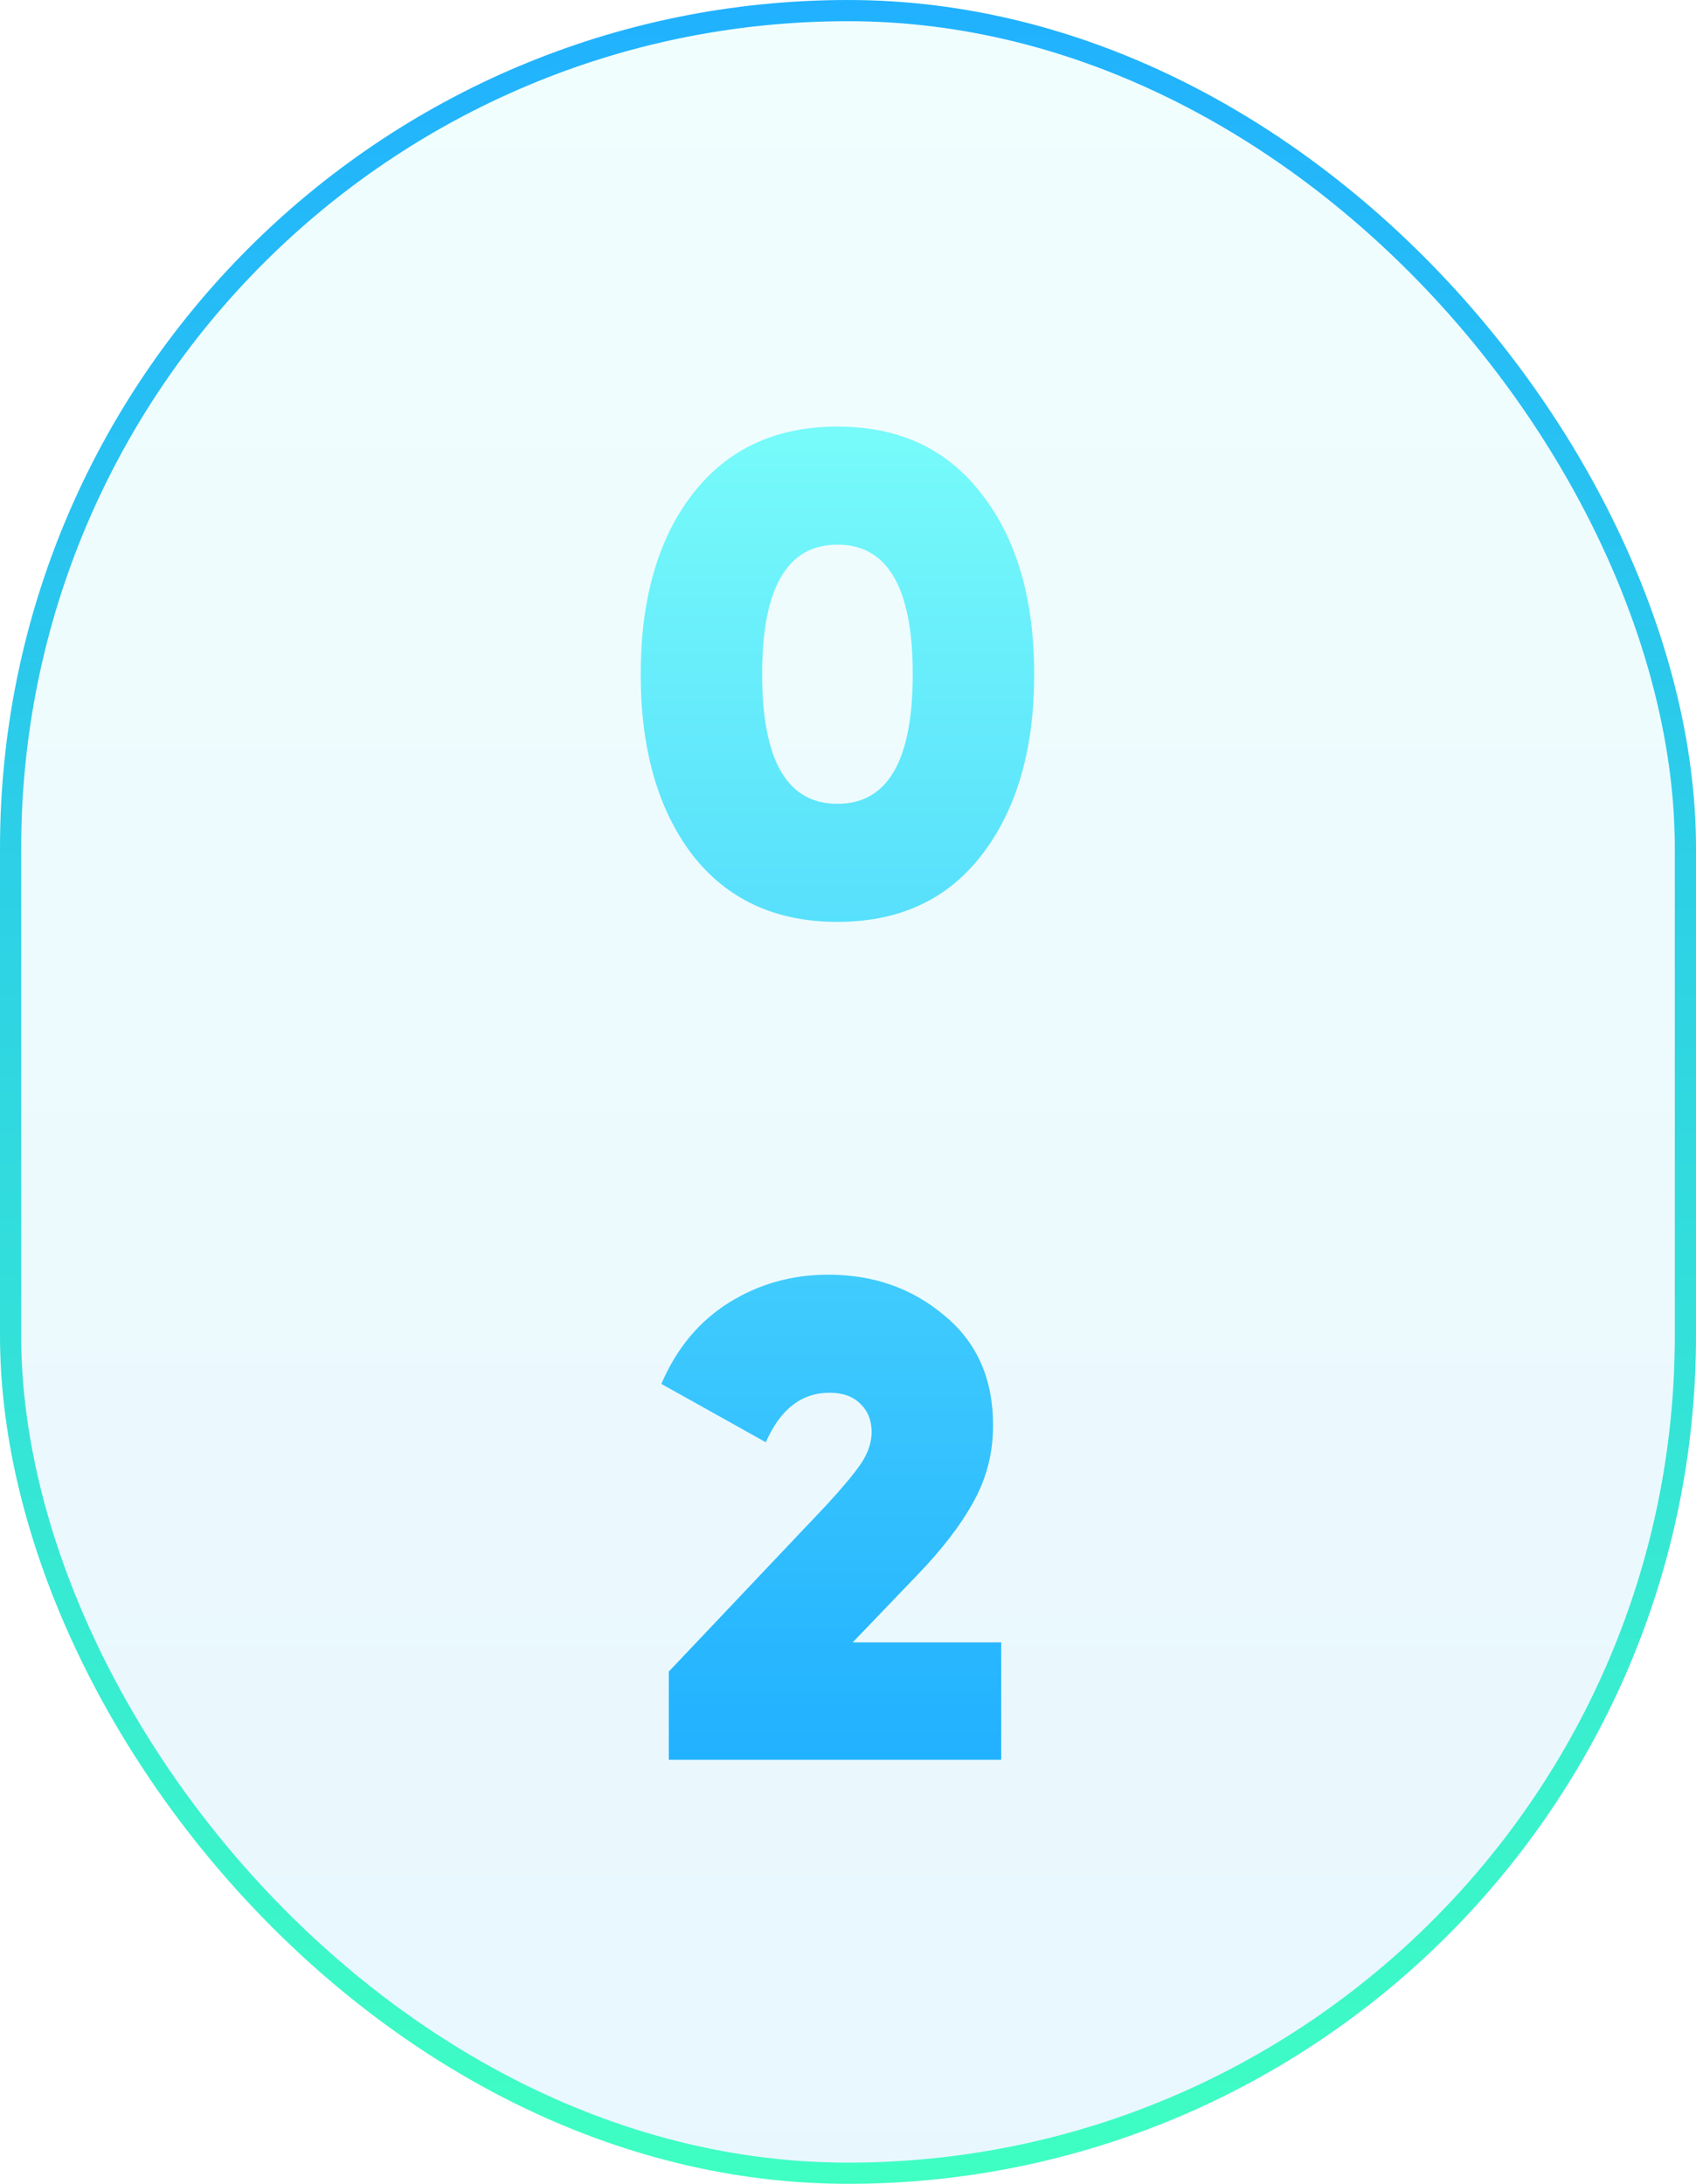 <svg xmlns="http://www.w3.org/2000/svg" width="80" height="103" viewBox="0 0 80 103" fill="none"><rect data-figma-bg-blur-radius="4" x="0.5" y="0.5" width="79" height="102" rx="39.5" fill="url(#paint0_linear_277_200)" fill-opacity="0.1" stroke="url(#paint1_linear_277_200)"></rect><path d="M46.318 40.312C44.697 42.424 42.425 43.48 39.502 43.48C36.579 43.48 34.297 42.424 32.654 40.312C31.032 38.179 30.222 35.341 30.222 31.8C30.222 28.259 31.032 25.432 32.654 23.32C34.297 21.187 36.579 20.12 39.502 20.12C42.425 20.12 44.697 21.187 46.318 23.32C47.961 25.432 48.782 28.259 48.782 31.8C48.782 35.341 47.961 38.179 46.318 40.312ZM35.95 31.8C35.95 35.875 37.134 37.912 39.502 37.912C41.87 37.912 43.054 35.875 43.054 31.8C43.054 27.725 41.87 25.688 39.502 25.688C37.134 25.688 35.95 27.725 35.95 31.8ZM31.547 83V78.84L38.971 71C39.718 70.189 40.262 69.539 40.603 69.048C40.944 68.536 41.115 68.035 41.115 67.544C41.115 66.989 40.934 66.541 40.571 66.2C40.23 65.859 39.75 65.688 39.131 65.688C37.808 65.688 36.806 66.467 36.123 68.024L31.195 65.272C31.92 63.587 32.987 62.307 34.395 61.432C35.803 60.557 37.36 60.12 39.067 60.12C41.2 60.12 43.024 60.76 44.539 62.04C46.075 63.299 46.843 65.027 46.843 67.224C46.843 68.525 46.534 69.731 45.915 70.84C45.318 71.928 44.432 73.08 43.259 74.296L40.219 77.464H47.227V83H31.547Z" fill="url(#paint2_linear_277_200)"></path><defs><clipPath id="bgblur_0_277_200_clip_path" transform="translate(4 4)"><rect x="0.5" y="0.5" width="79" height="102" rx="39.5"></rect></clipPath><linearGradient id="paint0_linear_277_200" x1="40" y1="0" x2="40" y2="103" gradientUnits="userSpaceOnUse"><stop stop-color="#76FAFA"></stop><stop offset="1" stop-color="#21B1FF"></stop></linearGradient><linearGradient id="paint1_linear_277_200" x1="40" y1="0" x2="40" y2="103" gradientUnits="userSpaceOnUse"><stop stop-color="#21B1FF"></stop><stop offset="1" stop-color="#3FFFC2"></stop></linearGradient><linearGradient id="paint2_linear_277_200" x1="39.5" y1="21" x2="39.5" y2="83" gradientUnits="userSpaceOnUse"><stop stop-color="#76FAFA"></stop><stop offset="1" stop-color="#21B1FF"></stop></linearGradient></defs></svg>
